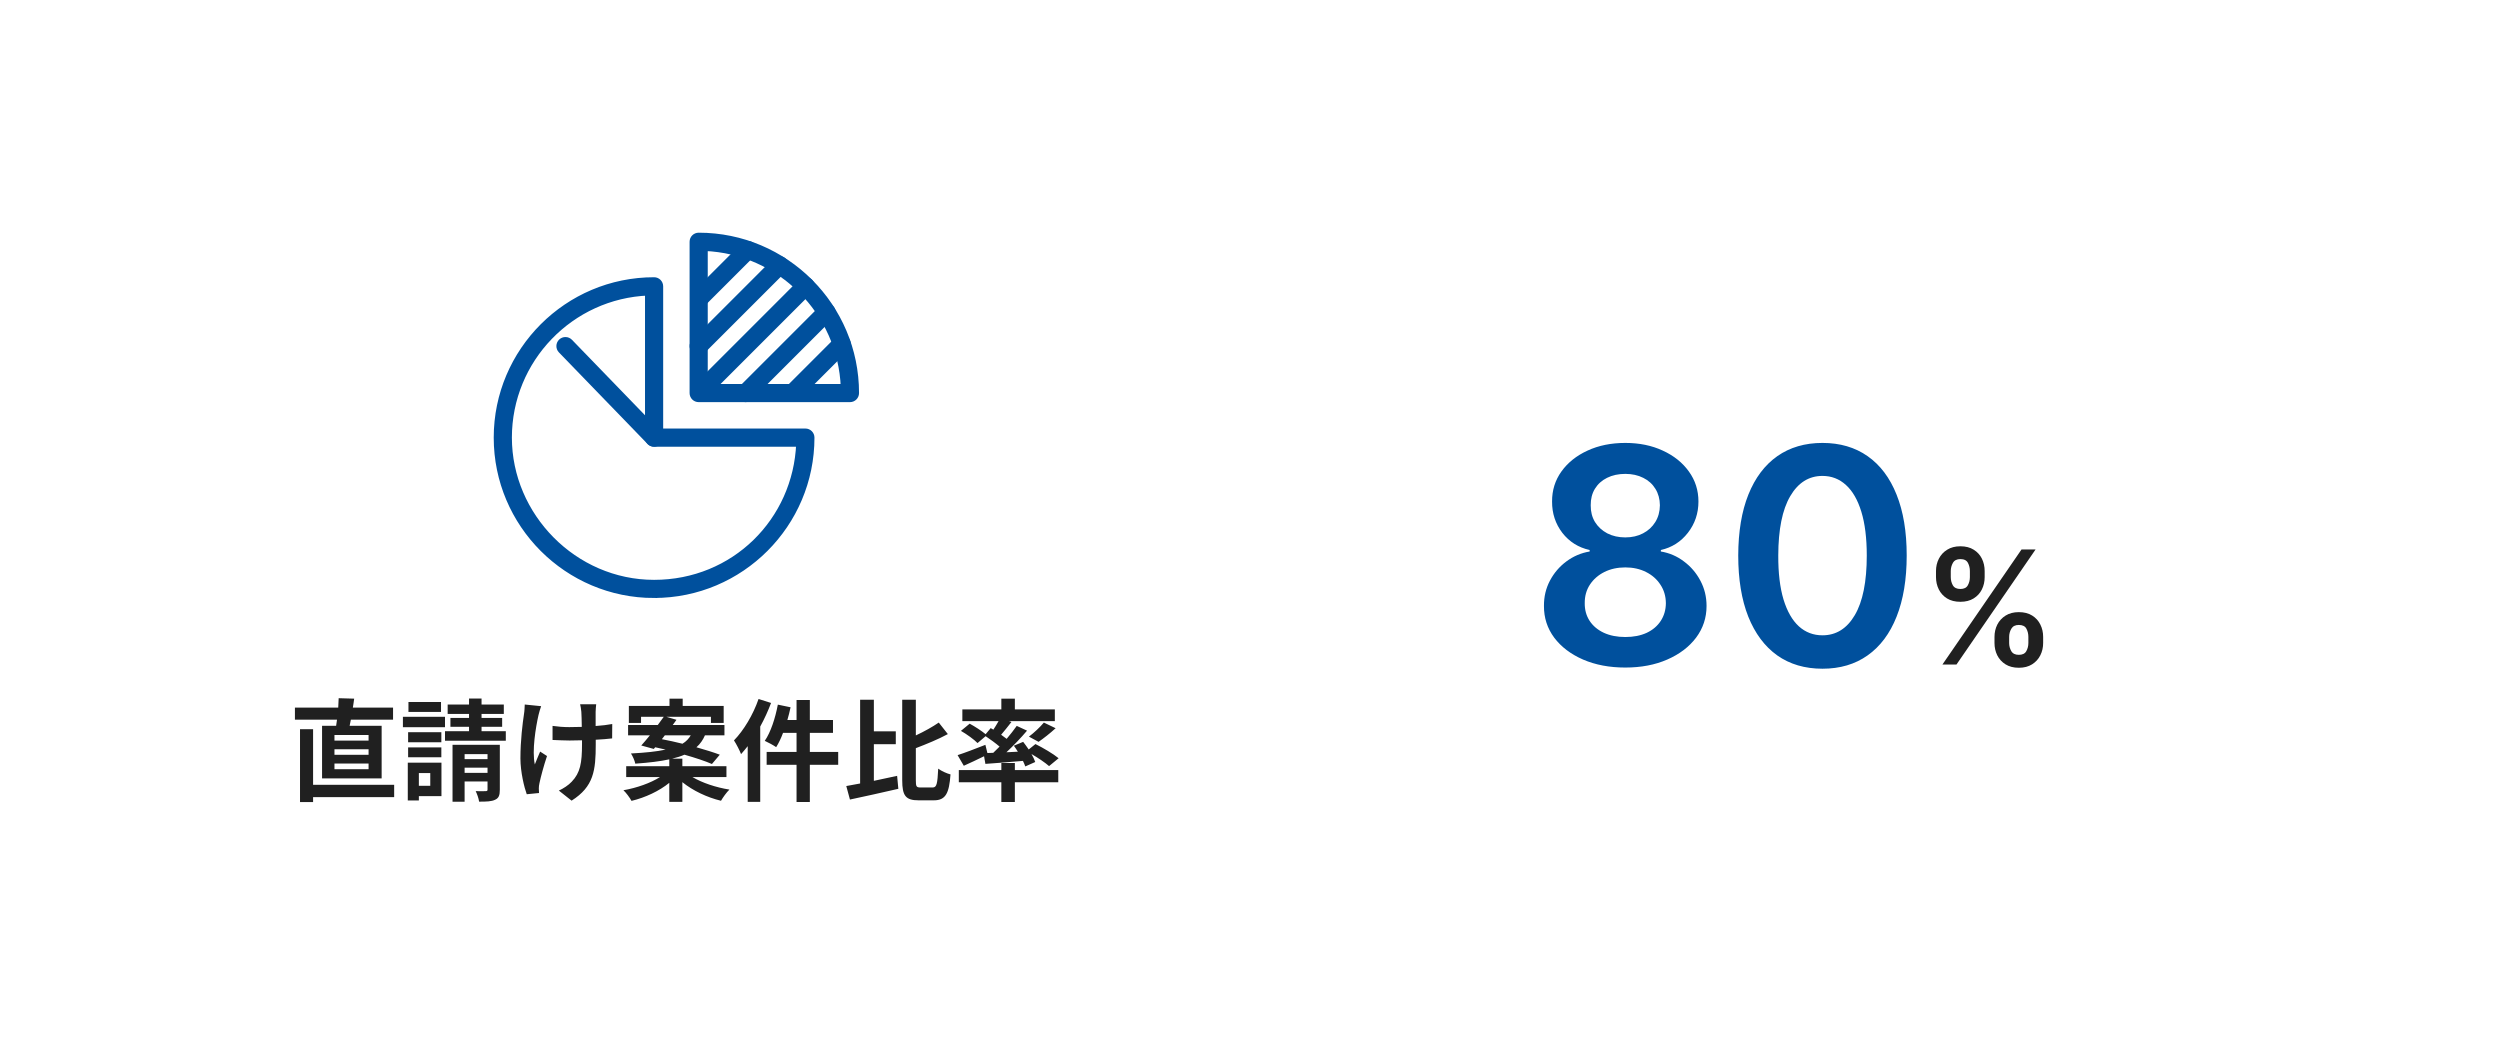<svg width="316" height="133" viewBox="0 0 316 133" fill="none" xmlns="http://www.w3.org/2000/svg">
<g clip-path="url(#clip0_1_2319)">
<g filter="url(#filter0_d_1_2319)">
<rect width="316" height="133" fill="white"/>
</g>
<g clip-path="url(#clip1_1_2319)">
<path d="M82.677 75.175C71.727 75.175 62.819 66.267 62.819 55.317C62.819 44.367 71.727 35.455 82.677 35.455C83.085 35.455 83.412 35.783 83.412 36.19V54.578H101.8C102.207 54.578 102.535 54.906 102.535 55.313C102.535 66.263 93.627 75.171 82.677 75.171V75.175ZM81.942 36.943C72.143 37.329 64.29 45.422 64.29 55.317C64.29 65.213 72.538 73.705 82.677 73.705C92.816 73.705 100.665 65.851 101.052 56.053H82.677C82.269 56.053 81.942 55.725 81.942 55.317V36.943Z" fill="#00509D" stroke="#00509D" stroke-width="0.825"/>
<path d="M107.435 50.418H88.312C87.904 50.418 87.577 50.09 87.577 49.682V30.56C87.577 30.152 87.904 29.825 88.312 29.825C99.262 29.825 108.17 38.732 108.17 49.682C108.17 50.09 107.842 50.418 107.435 50.418ZM89.047 48.947H106.687C106.309 39.392 98.602 31.686 89.047 31.308V48.947Z" fill="#00509D" stroke="#00509D" stroke-width="0.825"/>
<path d="M88.66 50.069C88.471 50.069 88.281 49.998 88.139 49.855C87.853 49.569 87.853 49.102 88.139 48.817L101.307 35.648C101.593 35.362 102.059 35.362 102.345 35.648C102.631 35.934 102.631 36.4 102.345 36.686L89.177 49.855C89.034 49.998 88.844 50.069 88.655 50.069H88.66Z" fill="#00509D" stroke="#00509D" stroke-width="0.825"/>
<path d="M88.312 44.477C88.123 44.477 87.934 44.405 87.791 44.262C87.505 43.977 87.505 43.51 87.791 43.225L98.014 33.001C98.3 32.716 98.766 32.716 99.052 33.001C99.338 33.287 99.338 33.754 99.052 34.039L88.829 44.262C88.686 44.405 88.497 44.477 88.308 44.477H88.312Z" fill="#00509D" stroke="#00509D" stroke-width="0.825"/>
<path d="M94.253 50.418C94.064 50.418 93.875 50.346 93.732 50.203C93.446 49.918 93.446 49.451 93.732 49.166L103.955 38.942C104.241 38.657 104.707 38.657 104.993 38.942C105.279 39.228 105.279 39.694 104.993 39.98L94.77 50.203C94.627 50.346 94.438 50.418 94.249 50.418H94.253Z" fill="#00509D" stroke="#00509D" stroke-width="0.825"/>
<path d="M88.476 38.371C88.287 38.371 88.098 38.3 87.955 38.157C87.669 37.871 87.669 37.405 87.955 37.119L93.997 31.077C94.283 30.791 94.749 30.791 95.035 31.077C95.321 31.363 95.321 31.829 95.035 32.115L88.993 38.157C88.85 38.3 88.661 38.371 88.472 38.371H88.476Z" fill="#00509D" stroke="#00509D" stroke-width="0.825"/>
<path d="M100.358 50.254C100.169 50.254 99.98 50.183 99.837 50.04C99.552 49.754 99.552 49.288 99.837 49.002L105.88 42.96C106.165 42.674 106.632 42.674 106.918 42.96C107.203 43.245 107.203 43.712 106.918 43.998L100.875 50.04C100.732 50.183 100.543 50.254 100.354 50.254H100.358Z" fill="#00509D" stroke="#00509D" stroke-width="0.825"/>
<path d="M82.677 56.053C82.484 56.053 82.294 55.977 82.147 55.83L70.945 44.258C70.664 43.968 70.672 43.502 70.962 43.22C71.252 42.939 71.718 42.947 72 43.237L83.202 54.809C83.484 55.099 83.475 55.566 83.185 55.847C83.043 55.986 82.858 56.053 82.673 56.053H82.677Z" fill="#00509D" stroke="#00509D" stroke-width="0.825"/>
</g>
<path d="M46.588 93.615V92.901H42.276V93.615H46.588ZM46.588 95.407V94.707H42.276V95.407H46.588ZM46.588 97.227V96.513H42.276V97.227H46.588ZM40.708 91.739H42.486C42.528 91.501 42.57 91.235 42.598 90.969H37.278V89.443H42.752C42.78 89.023 42.794 88.617 42.808 88.253L44.768 88.309C44.712 88.687 44.67 89.065 44.6 89.443H49.682V90.969H44.348C44.292 91.235 44.25 91.501 44.194 91.739H48.24V98.389H40.708V91.739ZM49.822 99.201V100.755H39.574V101.385H37.922V92.173H39.574V99.201H49.822ZM55.744 88.729V89.989H51.628V88.729H55.744ZM56.248 90.605V91.921H50.928V90.605H56.248ZM55.786 92.551V93.825H51.586V92.551H55.786ZM51.586 95.715V94.469H55.786V95.715H51.586ZM54.386 97.717H52.944V99.327H54.386V97.717ZM55.8 96.401V100.629H52.944V101.175H51.544V96.401H55.8ZM58.726 97.689H61.624V97.031H58.726V97.689ZM61.624 95.323H58.726V95.953H61.624V95.323ZM63.178 94.147V99.817C63.178 100.517 63.052 100.881 62.576 101.091C62.114 101.315 61.456 101.329 60.56 101.329C60.504 100.923 60.308 100.363 60.126 99.999C60.644 100.013 61.218 100.013 61.4 99.999C61.582 99.999 61.624 99.943 61.624 99.789V98.781H58.726V101.343H57.2V94.147H63.178ZM60.868 92.425H63.934V93.629H56.248V92.425H59.286V91.865H56.934V90.745H59.286V90.241H56.584V89.051H59.286V88.295H60.868V89.051H63.682V90.241H60.868V90.745H63.472V91.865H60.868V92.425ZM75.358 89.023C75.316 89.331 75.302 89.667 75.288 89.975C75.288 90.269 75.288 90.997 75.288 91.767C76.072 91.711 76.814 91.627 77.388 91.515L77.374 93.335C76.814 93.405 76.086 93.461 75.302 93.503C75.302 93.741 75.302 93.951 75.302 94.091C75.302 97.395 75.05 99.425 72.25 101.203L70.64 99.929C71.172 99.691 71.872 99.243 72.264 98.809C73.342 97.689 73.566 96.443 73.566 94.077C73.566 93.937 73.566 93.769 73.566 93.573C73.034 93.587 72.516 93.601 71.998 93.601C71.396 93.601 70.528 93.559 69.842 93.531V91.753C70.528 91.851 71.214 91.907 71.956 91.907C72.46 91.907 73.006 91.893 73.538 91.879C73.524 91.095 73.51 90.367 73.482 89.989C73.454 89.639 73.384 89.247 73.328 89.023H75.358ZM68.4 89.261C68.274 89.597 68.134 90.101 68.064 90.395C67.714 91.949 67.224 94.889 67.602 96.625C67.784 96.191 68.036 95.519 68.274 95.001L69.142 95.561C68.736 96.765 68.358 98.179 68.19 98.977C68.134 99.187 68.106 99.495 68.106 99.663C68.106 99.803 68.12 100.041 68.134 100.237L66.58 100.391C66.272 99.551 65.782 97.591 65.782 95.855C65.782 93.559 66.062 91.403 66.23 90.269C66.3 89.877 66.314 89.401 66.328 89.051L68.4 89.261ZM84.038 92.943L83.66 93.433C84.472 93.587 85.368 93.783 86.264 94.007C86.754 93.713 87.076 93.349 87.314 92.943H84.038ZM91.822 98.221H87.524C88.756 98.949 90.506 99.537 92.2 99.803C91.836 100.153 91.374 100.797 91.136 101.217C89.386 100.797 87.58 99.943 86.25 98.865V101.357H84.598V98.949C83.31 99.999 81.56 100.811 79.824 101.231C79.6 100.825 79.152 100.209 78.802 99.887C80.482 99.593 82.232 98.977 83.422 98.221H79.152V96.849H84.598V95.981C83.464 96.233 82.05 96.401 80.3 96.527C80.23 96.135 79.964 95.561 79.754 95.239C81.644 95.141 83.058 94.987 84.136 94.749C83.688 94.651 83.24 94.539 82.82 94.455L82.638 94.665L81.056 94.231C81.392 93.867 81.756 93.419 82.148 92.943H79.39V91.641H83.142C83.408 91.277 83.674 90.927 83.898 90.605H81.028V91.375H79.488V89.233H84.626V88.309H86.292V89.233H91.472V91.375H89.862V90.605H84.234L85.508 90.983C85.354 91.193 85.2 91.417 85.032 91.641H91.57V92.943H89.106C88.854 93.531 88.504 94.035 88.028 94.455C89.162 94.777 90.198 95.099 90.982 95.393L89.988 96.569C89.148 96.205 87.888 95.785 86.516 95.393C86.068 95.589 85.55 95.757 84.948 95.897H86.25V96.849H91.822V98.221ZM95.882 88.351L97.464 88.855C97.086 89.849 96.624 90.871 96.092 91.837V101.357H94.51V94.315C94.23 94.665 93.95 95.015 93.67 95.323C93.516 94.903 93.054 94.007 92.774 93.587C94.006 92.327 95.196 90.339 95.882 88.351ZM105.948 95.043V96.667H102.364V101.371H100.684V96.667H96.904V95.043H100.684V92.635H98.976C98.724 93.321 98.416 93.951 98.108 94.441C97.8 94.217 97.072 93.825 96.666 93.643C97.422 92.551 97.996 90.773 98.318 89.065L99.928 89.401C99.816 89.947 99.676 90.479 99.522 91.011H100.684V88.477H102.364V91.011H105.29V92.635H102.364V95.043H105.948ZM110.456 94.063V98.697C111.422 98.501 112.43 98.277 113.396 98.067L113.55 99.705C111.436 100.195 109.154 100.699 107.432 101.063L106.97 99.355C107.488 99.271 108.076 99.159 108.72 99.033V88.449H110.456V92.439H113.228V94.063H110.456ZM116.364 99.537H117.89C118.408 99.537 118.492 99.061 118.59 97.157C118.982 97.451 119.682 97.773 120.144 97.885C119.976 100.251 119.542 101.161 118.044 101.161H116.112C114.488 101.161 114.04 100.601 114.04 98.613V88.449H115.762V92.957C116.84 92.453 117.89 91.865 118.66 91.333L119.808 92.789C118.59 93.447 117.12 94.049 115.762 94.567V98.627C115.762 99.425 115.832 99.537 116.364 99.537ZM124.806 95.183L125.548 95.155C125.814 94.903 126.08 94.637 126.346 94.371C125.842 93.937 125.17 93.447 124.582 93.055L123.56 93.923C123.126 93.475 122.202 92.803 121.46 92.383L122.566 91.473C123.21 91.823 124.064 92.369 124.582 92.803L125.226 92.033L125.562 92.229C125.786 91.893 126.024 91.501 126.22 91.151H121.642V89.667H126.57V88.309H128.278V89.667H133.332V91.151H127.536L127.844 91.263C127.41 91.823 126.948 92.397 126.542 92.873C126.794 93.055 127.032 93.223 127.242 93.391C127.718 92.817 128.166 92.257 128.516 91.753L129.818 92.355C129.048 93.265 128.11 94.245 127.214 95.085L128.656 95.015C128.502 94.749 128.32 94.497 128.152 94.259L129.328 93.769C129.552 94.063 129.804 94.399 130.028 94.735L130.882 94.049C131.848 94.525 133.15 95.295 133.808 95.841L132.604 96.835C132.128 96.415 131.232 95.799 130.378 95.309C130.588 95.673 130.756 96.023 130.854 96.317L129.594 96.877C129.524 96.667 129.426 96.429 129.3 96.177C127.606 96.331 125.898 96.457 124.554 96.555L124.386 95.589C123.504 96.023 122.58 96.457 121.824 96.793L121.04 95.449C121.922 95.169 123.266 94.651 124.554 94.147L124.806 95.183ZM131.274 93.769L130.056 93.111C130.686 92.635 131.47 91.907 131.946 91.333L133.43 92.047C132.716 92.705 131.904 93.335 131.274 93.769ZM128.278 96.443V97.339H133.766V98.879H128.278V101.371H126.57V98.879H121.194V97.339H126.57V96.443H128.278Z" fill="#202020"/>
<path d="M205.439 84.378C203.433 84.378 201.652 84.04 200.095 83.366C198.548 82.691 197.333 81.769 196.452 80.599C195.579 79.421 195.147 78.085 195.156 76.592C195.147 75.431 195.399 74.365 195.912 73.394C196.425 72.422 197.118 71.612 197.99 70.965C198.872 70.308 199.852 69.889 200.932 69.71V69.521C199.511 69.206 198.359 68.481 197.477 67.348C196.605 66.206 196.173 64.888 196.182 63.394C196.173 61.973 196.569 60.704 197.369 59.589C198.17 58.473 199.268 57.596 200.662 56.957C202.056 56.31 203.649 55.986 205.439 55.986C207.211 55.986 208.79 56.31 210.176 56.957C211.57 57.596 212.667 58.473 213.468 59.589C214.278 60.704 214.683 61.973 214.683 63.394C214.683 64.888 214.237 66.206 213.347 67.348C212.465 68.481 211.327 69.206 209.933 69.521V69.71C211.012 69.889 211.984 70.308 212.847 70.965C213.72 71.612 214.413 72.422 214.926 73.394C215.447 74.365 215.708 75.431 215.708 76.592C215.708 78.085 215.267 79.421 214.386 80.599C213.504 81.769 212.29 82.691 210.742 83.366C209.204 84.04 207.436 84.378 205.439 84.378ZM205.439 80.519C206.474 80.519 207.373 80.343 208.138 79.992C208.903 79.632 209.496 79.129 209.919 78.481C210.342 77.833 210.558 77.086 210.567 76.241C210.558 75.359 210.328 74.581 209.879 73.906C209.438 73.222 208.831 72.687 208.057 72.3C207.292 71.914 206.42 71.72 205.439 71.72C204.449 71.72 203.568 71.914 202.794 72.3C202.02 72.687 201.409 73.222 200.959 73.906C200.518 74.581 200.302 75.359 200.311 76.241C200.302 77.086 200.509 77.833 200.932 78.481C201.355 79.12 201.948 79.619 202.713 79.979C203.487 80.338 204.395 80.519 205.439 80.519ZM205.439 67.928C206.285 67.928 207.031 67.757 207.679 67.415C208.336 67.074 208.853 66.597 209.231 65.985C209.609 65.373 209.802 64.667 209.811 63.867C209.802 63.075 209.613 62.382 209.244 61.788C208.876 61.186 208.363 60.722 207.706 60.398C207.049 60.066 206.294 59.899 205.439 59.899C204.566 59.899 203.797 60.066 203.131 60.398C202.475 60.722 201.962 61.186 201.593 61.788C201.233 62.382 201.058 63.075 201.067 63.867C201.058 64.667 201.238 65.373 201.607 65.985C201.984 66.588 202.502 67.065 203.158 67.415C203.824 67.757 204.584 67.928 205.439 67.928ZM230.36 84.526C228.138 84.526 226.23 83.964 224.638 82.84C223.055 81.706 221.836 80.073 220.981 77.941C220.135 75.8 219.713 73.222 219.713 70.209C219.722 67.195 220.149 64.631 220.995 62.517C221.849 60.394 223.068 58.775 224.652 57.659C226.244 56.544 228.147 55.986 230.36 55.986C232.573 55.986 234.475 56.544 236.068 57.659C237.66 58.775 238.879 60.394 239.725 62.517C240.579 64.64 241.007 67.204 241.007 70.209C241.007 73.231 240.579 75.813 239.725 77.954C238.879 80.087 237.66 81.715 236.068 82.84C234.484 83.964 232.582 84.526 230.36 84.526ZM230.36 80.303C232.087 80.303 233.45 79.452 234.448 77.752C235.456 76.043 235.96 73.528 235.96 70.209C235.96 68.014 235.73 66.169 235.272 64.676C234.813 63.183 234.165 62.058 233.328 61.303C232.492 60.538 231.502 60.156 230.36 60.156C228.641 60.156 227.283 61.01 226.284 62.719C225.286 64.42 224.782 66.916 224.773 70.209C224.764 72.413 224.984 74.266 225.434 75.769C225.893 77.271 226.541 78.404 227.377 79.169C228.214 79.925 229.208 80.303 230.36 80.303Z" fill="#00509D"/>
<path d="M252.104 81.273V80.506C252.104 79.942 252.222 79.424 252.459 78.95C252.7 78.477 253.051 78.096 253.51 77.807C253.969 77.518 254.526 77.374 255.179 77.374C255.851 77.374 256.415 77.518 256.869 77.807C257.324 78.091 257.667 78.47 257.899 78.943C258.136 79.417 258.254 79.938 258.254 80.506V81.273C258.254 81.836 258.136 82.355 257.899 82.828C257.662 83.302 257.314 83.683 256.855 83.972C256.401 84.26 255.842 84.405 255.179 84.405C254.516 84.405 253.955 84.26 253.496 83.972C253.037 83.683 252.689 83.302 252.452 82.828C252.22 82.355 252.104 81.836 252.104 81.273ZM253.957 80.506V81.273C253.957 81.647 254.047 81.99 254.227 82.303C254.407 82.615 254.725 82.771 255.179 82.771C255.638 82.771 255.953 82.617 256.124 82.31C256.299 81.997 256.386 81.651 256.386 81.273V80.506C256.386 80.127 256.304 79.781 256.138 79.469C255.972 79.151 255.653 78.993 255.179 78.993C254.734 78.993 254.419 79.151 254.234 79.469C254.05 79.781 253.957 80.127 253.957 80.506ZM244.71 72.949V72.182C244.71 71.614 244.831 71.093 245.073 70.619C245.314 70.146 245.664 69.767 246.124 69.483C246.583 69.194 247.139 69.05 247.793 69.05C248.46 69.05 249.021 69.194 249.476 69.483C249.935 69.767 250.281 70.146 250.513 70.619C250.745 71.093 250.861 71.614 250.861 72.182V72.949C250.861 73.517 250.743 74.038 250.506 74.511C250.274 74.98 249.928 75.356 249.469 75.641C249.01 75.925 248.451 76.067 247.793 76.067C247.125 76.067 246.562 75.925 246.102 75.641C245.648 75.356 245.302 74.978 245.065 74.504C244.829 74.031 244.71 73.512 244.71 72.949ZM246.578 72.182V72.949C246.578 73.328 246.666 73.673 246.841 73.986C247.021 74.294 247.338 74.447 247.793 74.447C248.247 74.447 248.56 74.294 248.73 73.986C248.905 73.673 248.993 73.328 248.993 72.949V72.182C248.993 71.803 248.91 71.457 248.744 71.145C248.579 70.828 248.261 70.669 247.793 70.669C247.343 70.669 247.028 70.828 246.848 71.145C246.668 71.462 246.578 71.808 246.578 72.182ZM245.52 84L255.52 69.454H257.296L247.296 84H245.52Z" fill="#202020"/>
</g>
<defs>
<filter id="filter0_d_1_2319" x="-14" y="-10" width="344" height="161" filterUnits="userSpaceOnUse" color-interpolation-filters="sRGB">
<feFlood flood-opacity="0" result="BackgroundImageFix"/>
<feColorMatrix in="SourceAlpha" type="matrix" values="0 0 0 0 0 0 0 0 0 0 0 0 0 0 0 0 0 0 127 0" result="hardAlpha"/>
<feOffset dy="4"/>
<feGaussianBlur stdDeviation="7"/>
<feComposite in2="hardAlpha" operator="out"/>
<feColorMatrix type="matrix" values="0 0 0 0 0 0 0 0 0 0 0 0 0 0 0 0 0 0 0.05 0"/>
<feBlend mode="normal" in2="BackgroundImageFix" result="effect1_dropShadow_1_2319"/>
<feBlend mode="normal" in="SourceGraphic" in2="effect1_dropShadow_1_2319" result="shape"/>
</filter>
<clipPath id="clip0_1_2319">
<rect width="316" height="133" fill="white"/>
</clipPath>
<clipPath id="clip1_1_2319">
<rect width="47" height="47" fill="white" transform="translate(61.966 29)"/>
</clipPath>
</defs>
</svg>
